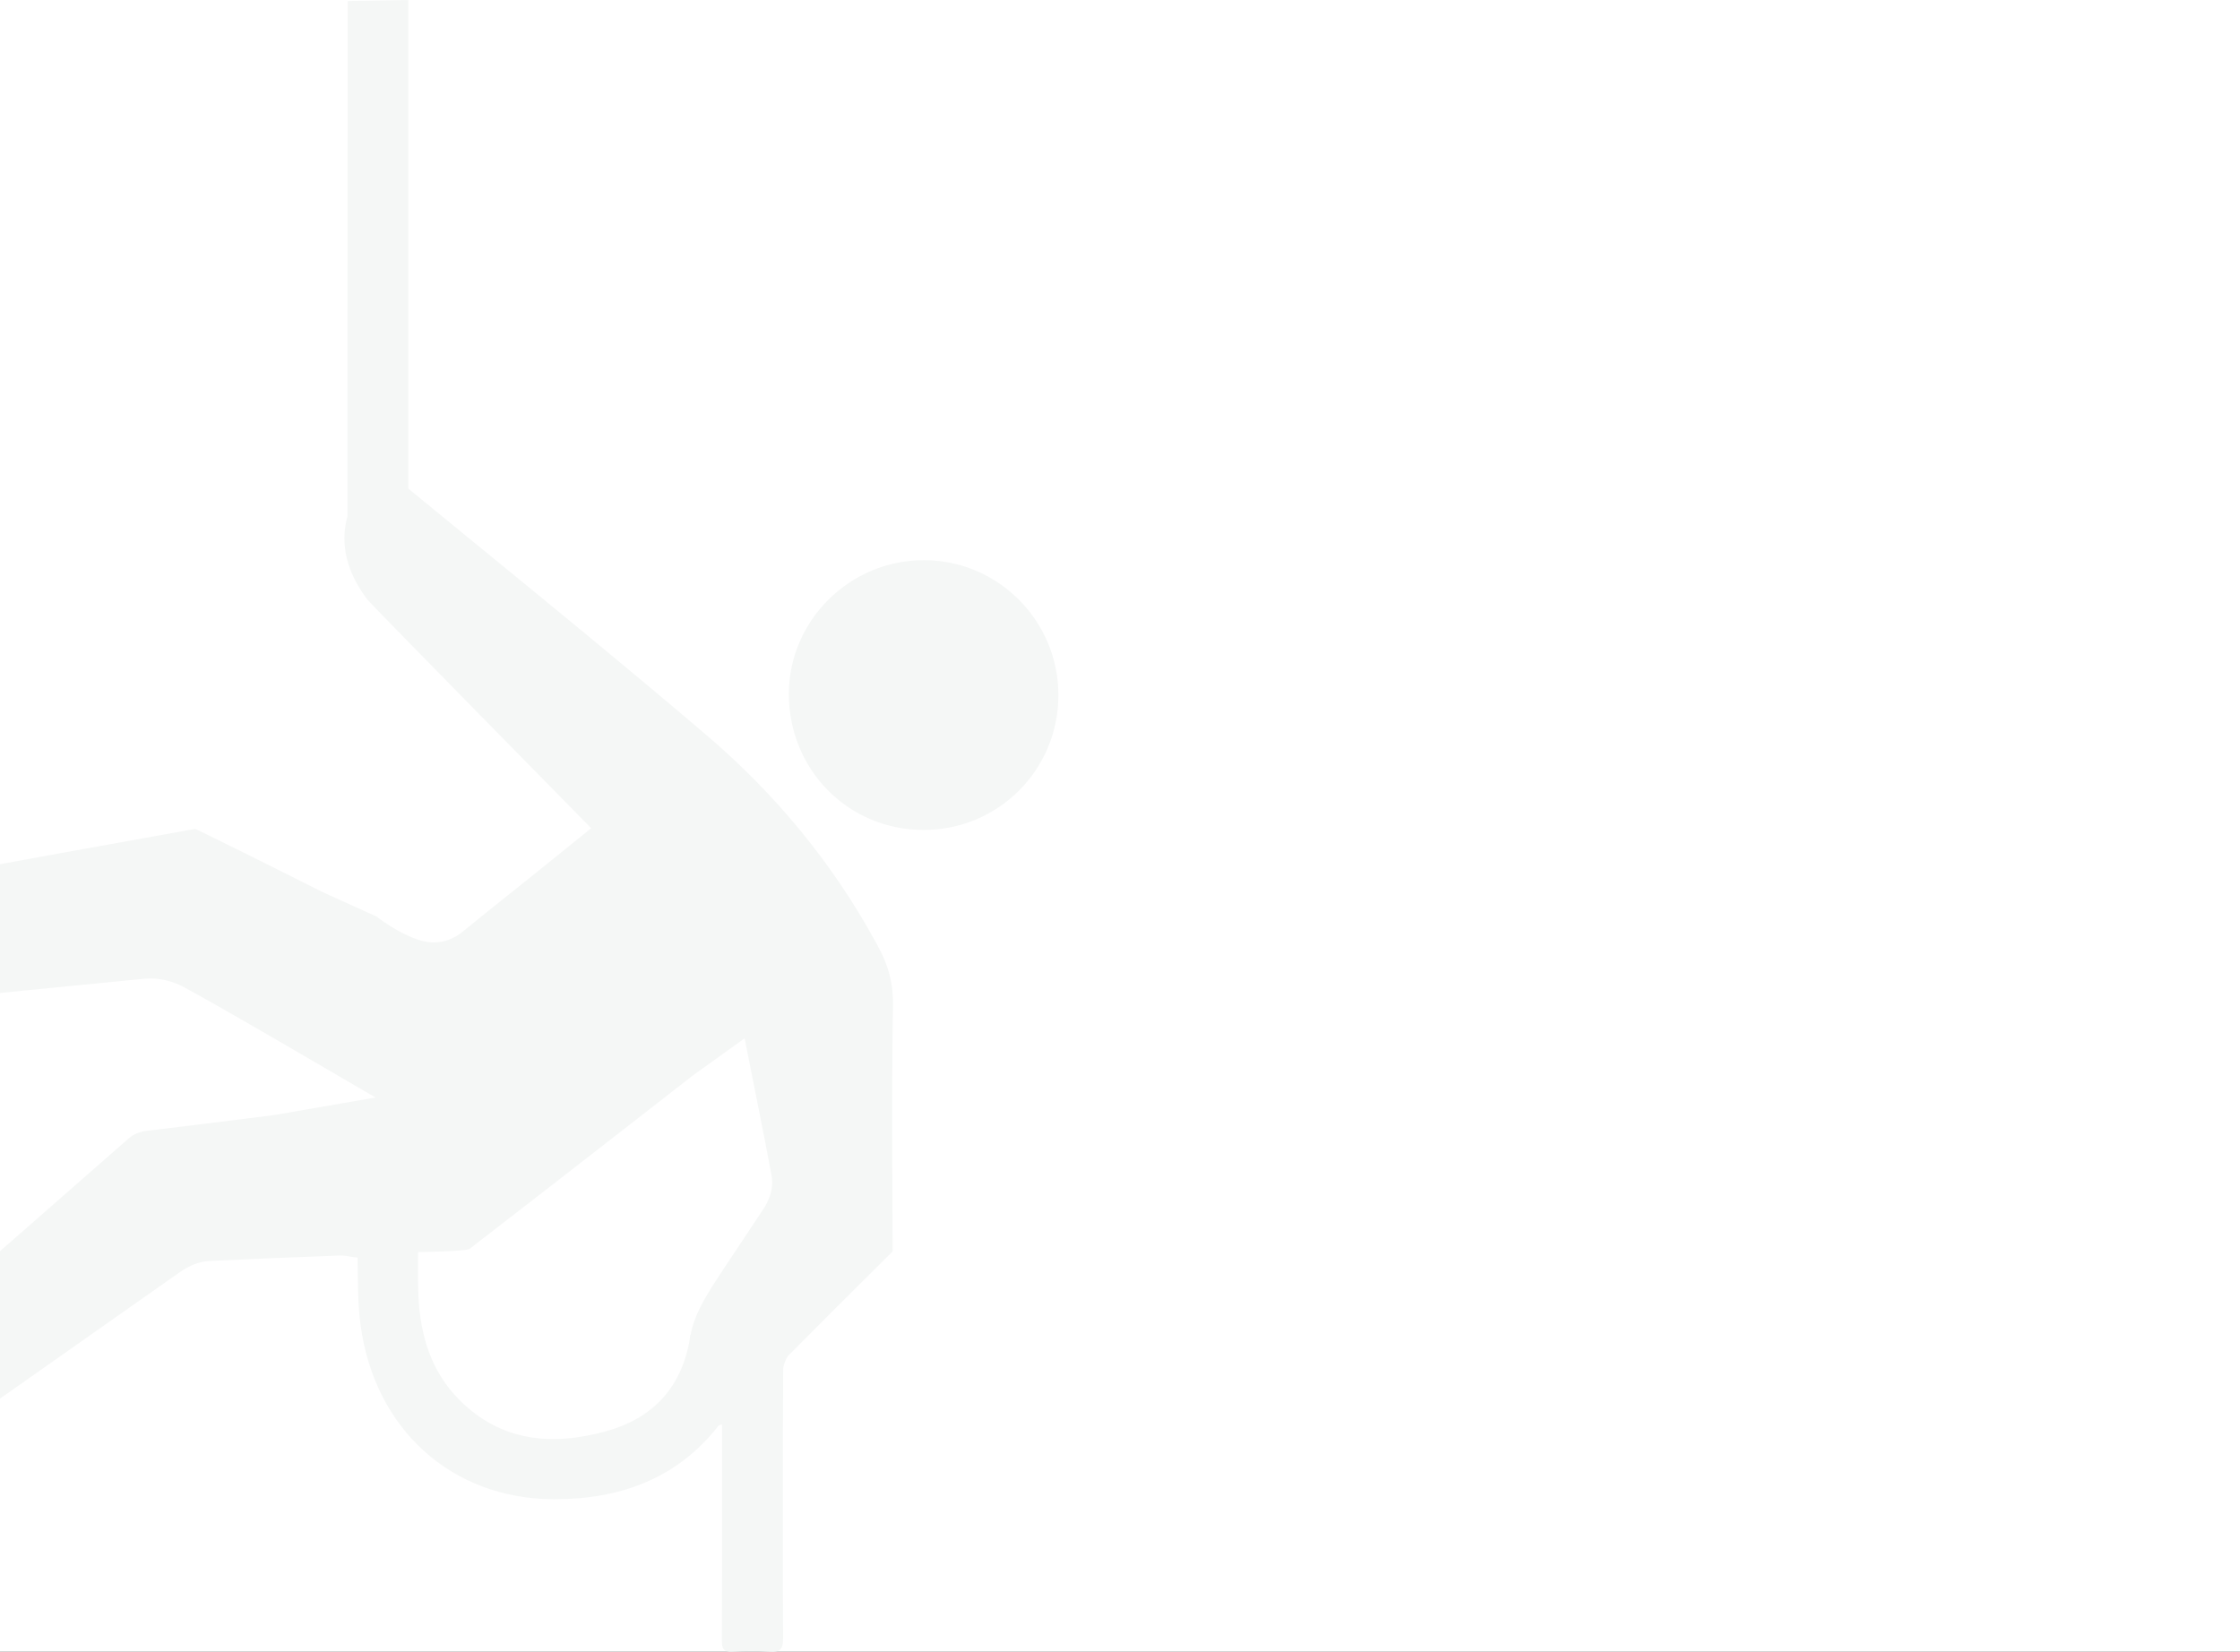 <svg width="400" height="295" viewBox="0 0 400 295" fill="none" xmlns="http://www.w3.org/2000/svg">
<rect x="0" y="0" width="400" height="295" fill="#333333" stroke="none"/>
<g clip-path="url(#clip0_849_588)">
<rect width="400" height="295" fill="white"/>
<path fill-rule="evenodd" clip-rule="evenodd" d="M165.044 100.043C178.259 100.085 188.997 110.886 189 124.142C189.004 137.5 178.259 148.24 164.904 148.226C151.472 148.213 140.853 137.474 140.868 123.922C140.883 110.78 151.798 100 165.044 100.043ZM159.464 179.644C159.239 191.791 159.303 204.109 159.366 216.022C159.379 218.514 159.391 221.005 159.402 223.496C152.599 230.234 146.426 236.399 140.688 242.19C140.192 242.933 139.856 243.899 139.852 244.715C139.77 260.659 139.76 276.604 139.838 292.547C139.847 294.468 139.365 295.131 137.416 294.979C135.216 294.809 132.987 294.846 130.781 294.972C129.217 295.061 128.895 294.448 128.901 293.006C128.95 280.795 128.928 268.583 128.928 256.372V254.415C128.916 254.406 128.904 254.397 128.892 254.389C128.577 254.515 128.38 254.54 128.296 254.647C120.807 264.183 110.613 267.768 98.924 267.753C80.732 267.731 66.899 255.325 64.388 236.645C63.855 232.681 63.906 228.639 63.851 224.611L62.83 224.47C62.733 224.457 62.644 224.439 62.559 224.425C62.141 224.349 61.508 224.233 60.737 224.233C60.638 224.233 60.539 224.235 60.44 224.239L57.923 224.336C51.216 224.596 44.279 224.863 37.445 225.2C35.652 225.289 33.888 225.958 32.049 227.247C22.085 234.236 12.134 241.243 2.183 248.25L-3.963 252.578L-15.159 236.737C-10.858 232.969 -6.549 229.195 -2.24 225.42C6.175 218.05 14.59 210.678 22.997 203.301C23.872 202.532 24.913 202.112 26.37 201.939C32.334 201.23 38.387 200.472 44.239 199.739L48.605 199.193C49.2 199.119 49.731 199.021 50.346 198.908C50.647 198.853 50.989 198.79 51.398 198.72L67.062 196.01L53.326 188.005L51.304 186.823C49.946 186.029 48.729 185.317 47.507 184.616C46.383 183.972 45.261 183.326 44.138 182.679C40.476 180.571 36.688 178.39 32.883 176.32C31.015 175.305 28.874 174.747 26.851 174.747C26.514 174.747 26.176 174.763 25.849 174.794C14.445 175.882 -5.589 177.896 -15.106 178.856L-19 157.81L-13.948 156.886C2.008 153.97 18.507 150.955 34.743 148.056C34.855 148.059 34.986 148.087 35.038 148.108C40.555 150.782 46.175 153.597 51.609 156.321C53.583 157.31 55.558 158.299 57.534 159.286C57.933 159.484 58.339 159.667 58.843 159.89C59.048 159.982 59.274 160.082 59.531 160.198L67.231 163.686C67.231 163.686 70.553 166.325 74.247 167.685C74.976 167.953 76.102 168.309 77.471 168.309C79.332 168.309 81.065 167.664 82.622 166.392C85.699 163.875 88.87 161.341 91.937 158.891C93.201 157.88 94.465 156.871 95.726 155.859C96.921 154.9 98.109 153.939 99.202 153.056L105.568 147.916C105.568 147.916 66.237 107.921 65.61 107.09C61.881 102.158 60.692 97.177 62.042 92.211C62.035 85.689 62.035 79.167 62.038 72.645C62.038 72.197 62.09 0.18 62.09 0.18L72.909 0V72.851C72.909 77.653 72.907 82.455 72.905 87.257C76.819 90.469 80.738 93.675 84.658 96.88C98.367 108.086 112.54 119.673 126.214 131.336C138.554 141.862 148.653 154.193 156.23 167.988L156.38 168.268C156.486 168.47 156.593 168.672 156.706 168.872C158.661 172.339 159.537 175.759 159.464 179.644ZM136.239 216.049C136.751 215.269 138.312 212.888 137.781 209.965C137.061 206.011 136.285 202.122 135.463 198.005L134.719 194.263L132.971 185.435L125.663 190.681C125.368 190.894 125.116 191.072 124.892 191.229C124.385 191.587 123.998 191.863 123.622 192.154L114.767 199.05C104.647 206.931 94.185 215.079 83.859 223.038C83.74 223.096 83.414 223.207 83.014 223.246C80.263 223.514 77.415 223.568 74.651 223.614C74.647 226.278 74.593 228.942 74.725 231.598C75.065 238.481 76.969 244.867 81.918 249.896C89.411 257.513 98.586 258.287 108.287 255.596C116.325 253.367 121.464 248.105 123.071 239.753C123.153 239.329 123.213 238.869 123.231 238.406C123.262 238.409 123.295 238.413 123.327 238.416C123.866 235.182 125.746 231.94 127.867 228.68C129.336 226.424 130.865 224.133 132.345 221.918C133.649 219.965 134.952 218.013 136.239 216.049Z" fill="#F5F7F6"/>
</g>
<defs>
<clipPath id="clip0_849_588">
<rect width="400" height="295" fill="white"/>
</clipPath>
</defs>
</svg>
